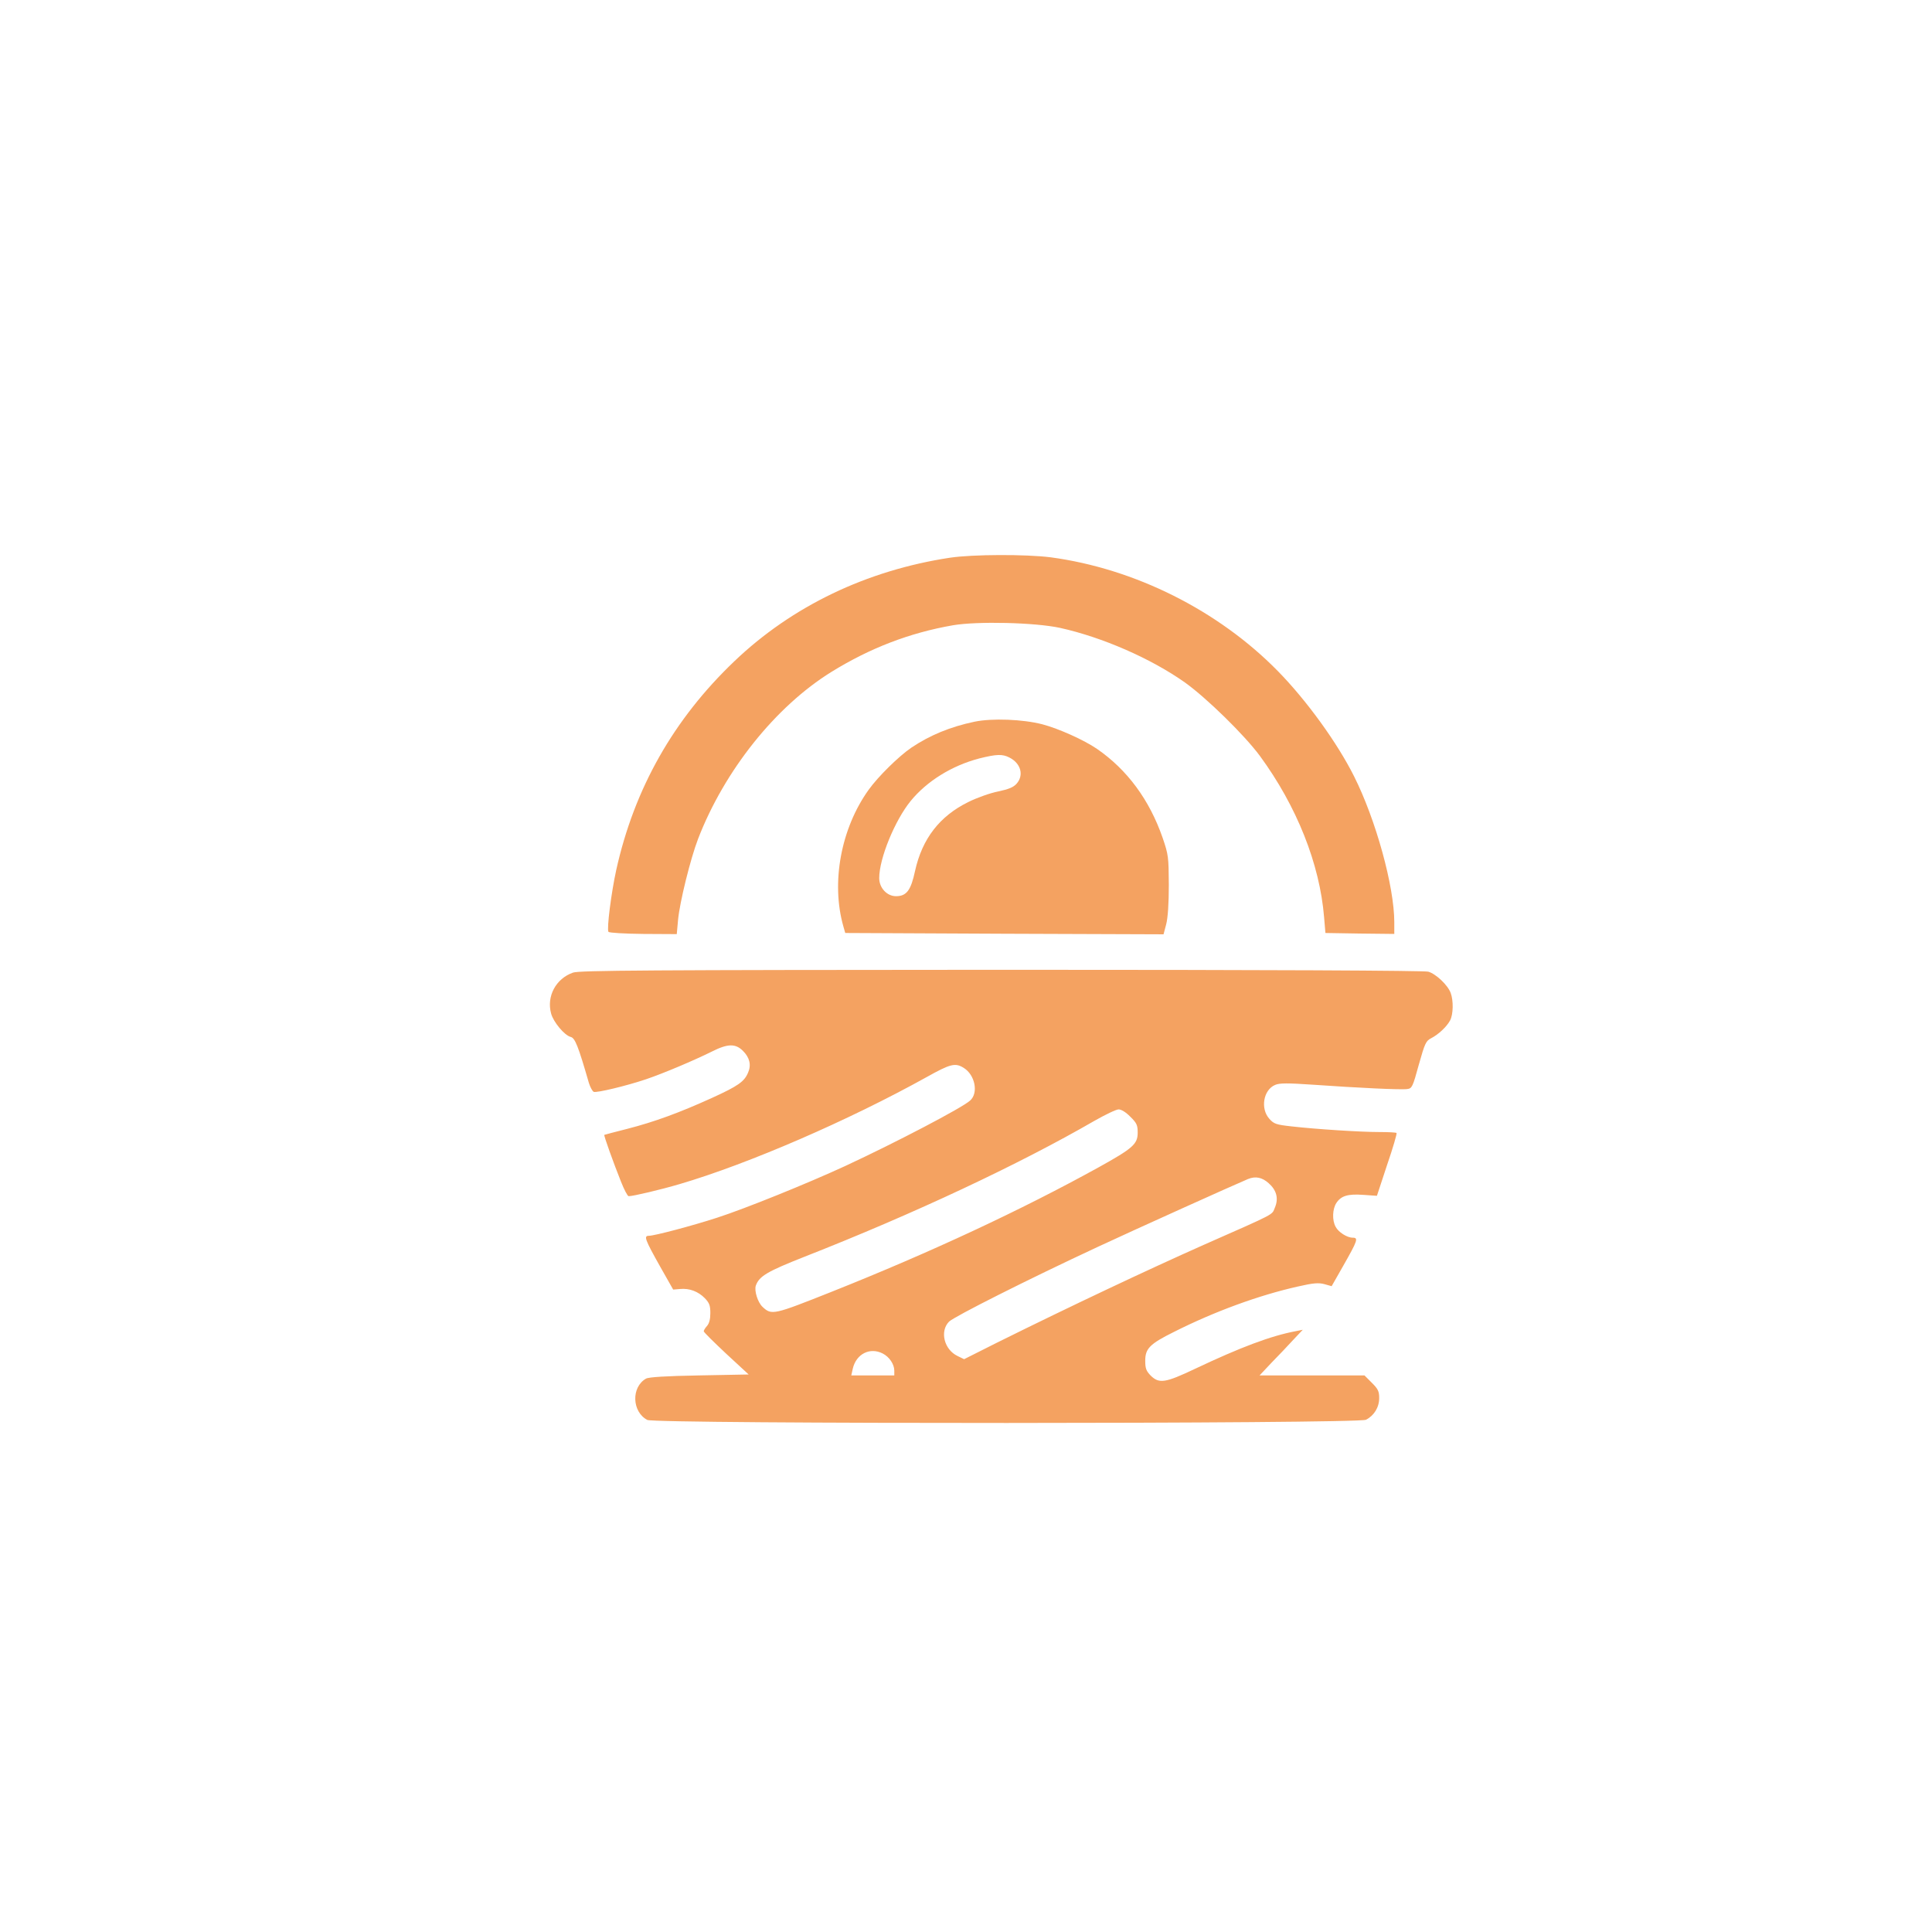 <?xml version="1.0" standalone="no"?>
<!DOCTYPE svg PUBLIC "-//W3C//DTD SVG 20010904//EN"
 "http://www.w3.org/TR/2001/REC-SVG-20010904/DTD/svg10.dtd">
<svg version="1.0" xmlns="http://www.w3.org/2000/svg"
 width="1024pt" height="1024pt" viewBox="0 0 1024 1024"
 preserveAspectRatio="xMidYMid meet">

<g transform="translate(0,1024) scale(0.1,-0.1)"
fill="#F4A261" stroke="none">
<path d="M5035 7284 c-442 -67 -837 -257 -1142 -548 -323 -308 -531 -675 -627
-1108 -26 -119 -51 -312 -41 -327 3 -5 85 -10 184 -11 l178 -1 7 77 c9 93 65
321 106 428 140 362 410 701 707 885 204 126 414 207 644 247 130 22 434 15
568 -14 225 -50 481 -162 661 -289 116 -83 317 -280 398 -390 195 -266 317
-572 340 -855 l7 -83 183 -3 182 -2 0 62 c0 190 -98 544 -213 773 -89 178
-252 403 -404 558 -316 322 -758 543 -1203 603 -132 17 -416 16 -535 -2z"/>
<path d="M5166 6415 c-129 -27 -238 -72 -336 -138 -66 -45 -176 -153 -226
-223 -147 -205 -200 -492 -134 -724 l10 -35 844 -4 843 -3 14 53 c9 35 14 109
14 209 -1 149 -2 159 -33 250 -70 201 -187 360 -348 471 -69 47 -202 107 -289
130 -104 27 -267 33 -359 14z m184 -190 c61 -31 78 -94 38 -139 -17 -19 -42
-29 -98 -41 -41 -8 -112 -33 -158 -56 -152 -75 -244 -194 -282 -365 -22 -103
-45 -134 -101 -134 -48 0 -89 44 -89 96 0 104 83 306 167 409 86 105 218 187
363 225 92 23 123 24 160 5z"/>
<path d="M3037 5085 c-91 -32 -141 -126 -116 -217 12 -45 71 -116 104 -124 23
-6 40 -49 96 -243 7 -23 19 -45 26 -48 16 -6 171 31 278 67 94 32 252 99 347
146 85 43 126 44 166 4 35 -35 45 -74 27 -115 -20 -48 -53 -71 -191 -134 -174
-79 -305 -127 -449 -164 -66 -17 -121 -31 -122 -32 -4 -2 48 -147 88 -247 17
-43 35 -78 41 -78 24 0 168 34 270 64 364 107 895 337 1309 567 127 71 152 77
197 49 60 -37 79 -133 34 -173 -41 -38 -397 -224 -662 -347 -199 -92 -533
-227 -679 -274 -132 -43 -333 -96 -362 -96 -28 0 -21 -19 61 -165 l68 -120 36
3 c50 5 97 -13 132 -49 24 -25 29 -39 29 -79 0 -32 -6 -54 -17 -67 -10 -11
-18 -24 -18 -29 0 -5 54 -58 119 -119 l119 -110 -262 -5 c-177 -3 -268 -9
-282 -17 -79 -45 -75 -176 7 -219 43 -22 3766 -21 3809 1 43 22 70 66 70 115
0 36 -6 48 -39 81 l-39 39 -278 0 -278 0 64 68 c36 37 88 91 115 121 l50 53
-35 -7 c-134 -25 -295 -86 -534 -199 -160 -76 -192 -81 -237 -37 -24 25 -29
38 -29 79 0 64 24 89 151 152 216 109 452 195 657 241 83 19 110 21 141 13
l39 -11 62 109 c75 132 81 148 50 148 -30 0 -76 29 -91 58 -19 34 -17 94 4
126 25 38 61 49 143 43 l72 -5 54 164 c31 90 53 166 50 169 -3 3 -44 5 -91 5
-99 0 -335 15 -466 30 -81 9 -93 13 -117 40 -49 54 -32 154 31 180 24 10 65
10 198 1 241 -17 471 -28 502 -23 25 3 29 12 61 129 32 114 38 126 65 140 39
20 83 61 101 95 17 32 18 105 3 145 -15 42 -79 102 -119 113 -22 6 -835 10
-2265 10 -1863 -1 -2236 -3 -2268 -15z m2954 -764 c34 -33 39 -45 39 -84 0
-61 -25 -83 -207 -184 -409 -226 -891 -451 -1416 -660 -307 -122 -317 -125
-365 -80 -26 24 -45 86 -36 113 18 50 60 75 258 153 581 228 1138 490 1536
720 58 33 116 61 129 61 14 0 39 -15 62 -39z m733 -352 c42 -37 54 -81 33
-130 -17 -40 13 -25 -377 -197 -299 -133 -702 -323 -1093 -517 l-177 -89 -35
17 c-71 34 -95 131 -45 182 28 27 412 221 790 397 195 91 723 329 795 359 40
16 74 9 109 -22z m-2045 -903 c35 -18 61 -57 61 -91 l0 -25 -114 0 -114 0 8
36 c18 78 91 115 159 80z"/>
</g>
</svg>
